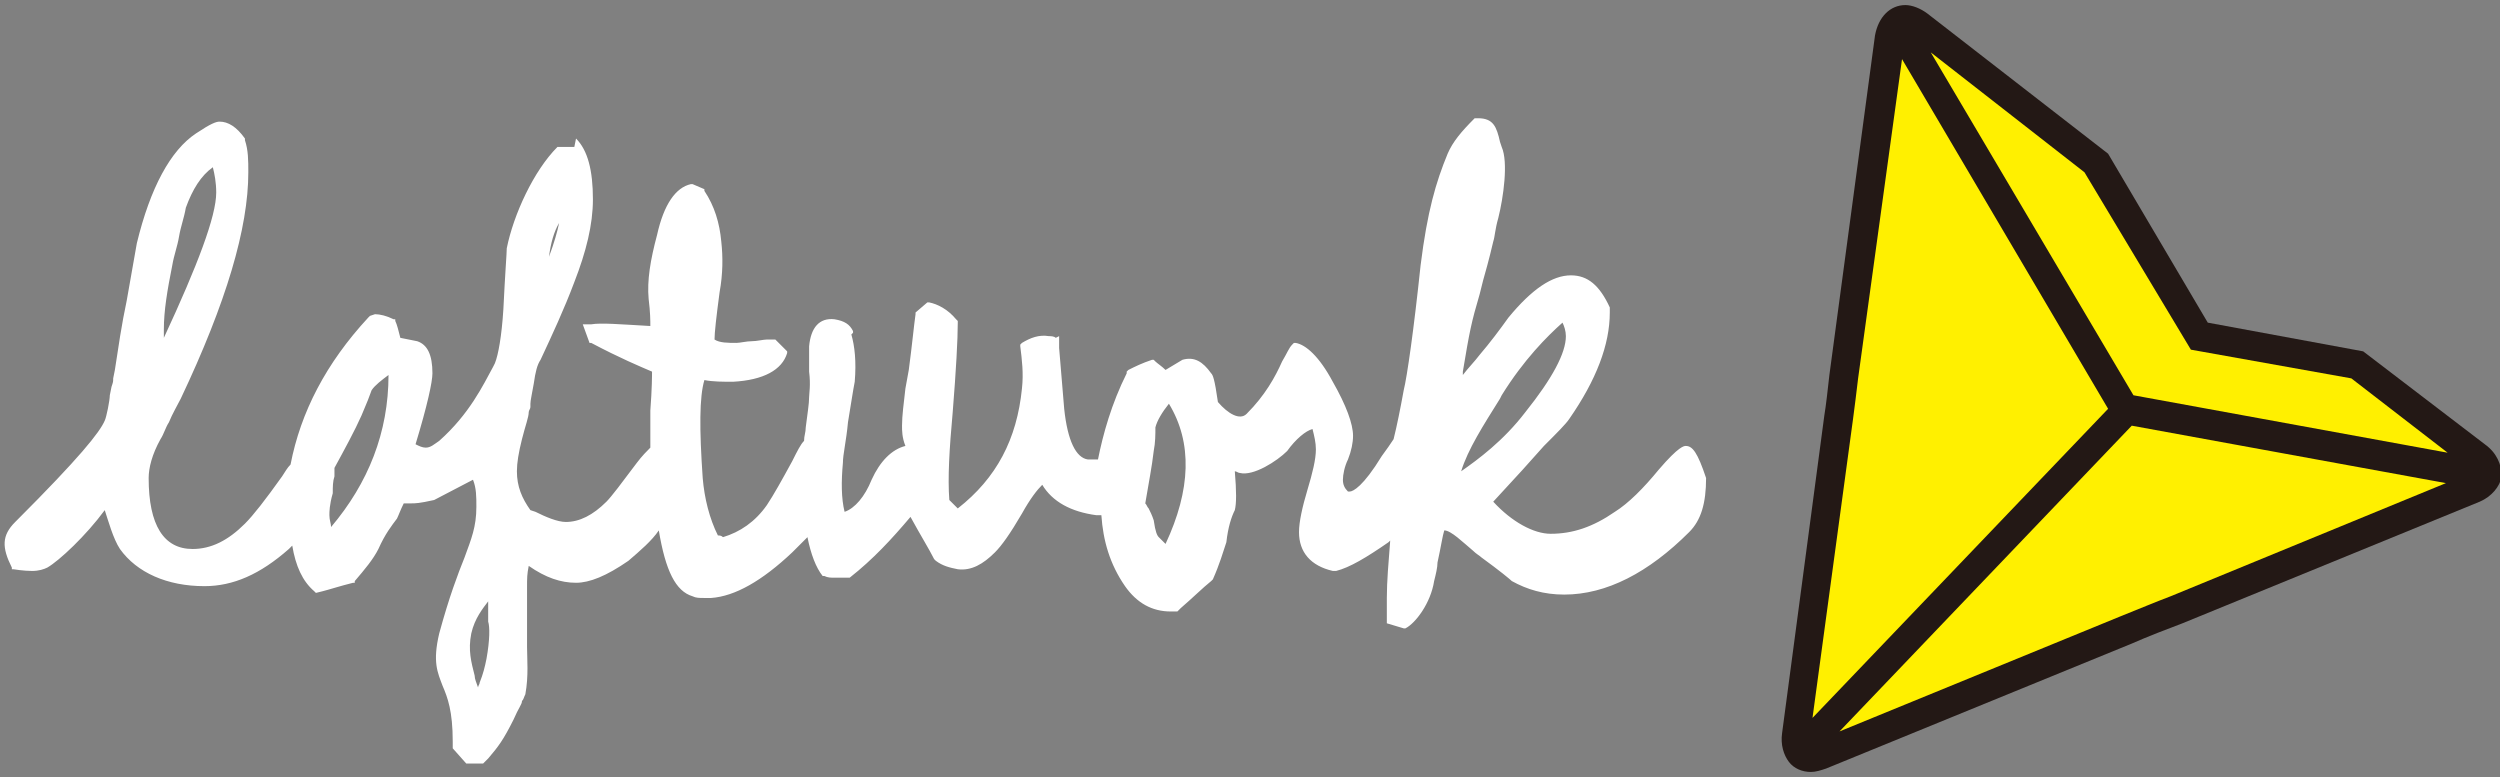 <?xml version="1.0" encoding="utf-8"?>
<!-- Generator: Adobe Illustrator 21.1.0, SVG Export Plug-In . SVG Version: 6.00 Build 0)  -->
<svg version="1.1" id="レイヤー_1" xmlns="http://www.w3.org/2000/svg" xmlns:xlink="http://www.w3.org/1999/xlink" x="0px"
	 y="0px" width="148px" height="46px" viewBox="0 0 148 46" style="enable-background:new 0 0 148 46;" xml:space="preserve">
<rect x="0" y="0" width="148" height="46" fill="#808080" stroke="none"/>
<style type="text/css">
	.st0{fill:#FFF000;}
	.st1{fill:#231815;}
	.st2{fill:#FFFFFF;}
</style>
<g>
	<g>
		<path class="st0" d="M146.6,27l-7-5.4l-9.4-1.7l-6-10.2l-10.6-8.2c-0.8-0.6-1.6-0.3-1.7,0.7L109.3,21c-0.1,1-0.4,2.7-0.5,3.7
			l-2.5,18.8c-0.1,1,0.5,1.5,1.5,1.1l17.6-7.2c1-0.4,2.5-1,3.5-1.4l17.6-7.2C147.3,28.5,147.4,27.6,146.6,27z"/>
		<path class="st1" d="M147.1,26.3l-7.2-5.5l-9.2-1.7l-5.9-10l-10.7-8.3c-0.4-0.3-0.9-0.5-1.3-0.5c-0.9,0-1.6,0.7-1.8,1.8l-2.7,20.1
			c-0.1,0.9-0.2,1.8-0.3,2.4l-2.5,18.8c-0.1,0.7,0.1,1.3,0.4,1.7c0.3,0.4,0.8,0.6,1.3,0.6c0.3,0,0.6-0.1,0.9-0.2l18.1-7.4
			c0.9-0.4,2.2-0.9,3-1.2l17.6-7.2c0.7-0.3,1.2-0.9,1.3-1.5C148.1,27.5,147.8,26.8,147.1,26.3z M129.7,20.7l9.5,1.7l5.7,4.4
			l-18.6-3.4l-12-20.3l9.1,7.1L129.7,20.7z M109.7,24.8c0.1-0.7,0.2-1.6,0.3-2.4l2.6-18.9l12.2,20.7l-17.5,18.3L109.7,24.8z
			 M128.5,35.3c-0.8,0.3-2,0.8-3,1.2l-16.6,6.8l17.3-18.1l18.6,3.4L128.5,35.3z"/>
	</g>
	<path class="st2" d="M99.8,26.4c-0.1,0-0.4,0-1.6,1.4c-0.9,1.1-1.8,2-2.6,2.5c-1.3,0.9-2.5,1.3-3.8,1.3c-1,0-2.3-0.7-3.4-1.9
		c1.3-1.4,2.3-2.5,3-3.3c0.8-0.8,1.3-1.3,1.5-1.6c1.6-2.3,2.4-4.4,2.4-6.3v-0.2l0-0.1c-0.6-1.3-1.3-1.9-2.3-1.9
		c-1.1,0-2.3,0.8-3.7,2.5c-0.5,0.7-1.1,1.5-1.7,2.2c-0.3,0.4-0.7,0.8-1,1.2c0-0.1,0-0.2,0-0.2c0.4-2.4,0.5-2.9,1-4.6l0.2-0.8
		c0.4-1.4,0.5-1.9,0.6-2.3c0.1-0.3,0.1-0.7,0.3-1.4c0.3-1.2,0.6-3.3,0.2-4.2l-0.1-0.3C88.6,7.5,88.4,7,87.5,7l-0.2,0L87.3,7
		c-0.8,0.8-1.3,1.4-1.6,2.1c-0.7,1.7-1.2,3.4-1.6,6.6c-0.4,3.8-0.8,6.6-1,7.4c-0.2,1.1-0.4,2.1-0.6,2.9c-0.2,0.3-0.4,0.6-0.7,1
		c-1.1,1.8-1.7,2.1-1.9,2.1l-0.1,0c-0.2-0.2-0.3-0.4-0.3-0.7c0-0.3,0.1-0.8,0.3-1.2c0.2-0.5,0.3-1,0.3-1.4c0-0.7-0.4-1.8-1.2-3.2
		c-0.8-1.5-1.6-2.2-2.2-2.3l-0.1,0l-0.1,0.1c-0.2,0.2-0.3,0.5-0.6,1c-0.4,0.9-1,2-2.1,3.1c-0.4,0.4-1.1,0-1.7-0.7
		c-0.2-1.4-0.3-1.6-0.4-1.7c-0.5-0.7-1-1-1.7-0.8L69,21.9c-0.2-0.2-0.5-0.4-0.6-0.5l-0.1-0.1l-0.1,0c-0.6,0.2-1,0.4-1.4,0.6
		l-0.1,0.1l0,0.1c-0.9,1.8-1.4,3.6-1.7,5.1c-0.2,0-0.4,0-0.6,0c-0.7-0.1-1.2-1.1-1.4-3c-0.1-1.2-0.2-2.4-0.3-3.6l0-0.7L62.5,20
		c-0.1-0.1-0.3-0.1-0.4-0.1c-0.6-0.1-1.1,0.1-1.6,0.4l-0.1,0.1l0,0.1c0.1,0.8,0.2,1.6,0.1,2.5c-0.3,3-1.5,5.3-3.8,7.1l-0.1-0.1
		c-0.2-0.2-0.3-0.3-0.4-0.4c-0.1-1.3,0-3,0.2-5.2c0.2-2.5,0.3-4.3,0.3-5.3l0-0.1l-0.1-0.1c-0.5-0.6-1.1-0.9-1.6-1l-0.1,0l-0.7,0.6
		l0,0.1c-0.1,0.7-0.2,1.8-0.4,3.3L53.6,23c-0.1,0.9-0.2,1.6-0.2,2.2c0,0.3,0,0.7,0.2,1.2c-0.8,0.2-1.5,0.9-2,2c-0.4,1-1,1.7-1.6,1.9
		c-0.2-0.8-0.2-1.8-0.1-2.9c0-0.5,0.2-1.3,0.3-2.4c0.2-1.2,0.3-1.9,0.4-2.4c0.1-1.2,0-2.1-0.2-2.8l0.1-0.1l0-0.1
		c-0.2-0.4-0.5-0.6-1.1-0.7c-0.9-0.1-1.4,0.5-1.5,1.6c0,0.3,0,0.8,0,1.5c0.1,0.8,0,1.3,0,1.5c0,0.4-0.1,1-0.2,1.8
		c0,0.3-0.1,0.5-0.1,0.8c-0.2,0.2-0.4,0.6-0.7,1.2c-0.6,1.1-1.1,2-1.5,2.6c-0.7,1-1.6,1.6-2.6,1.9c-0.1-0.1-0.2-0.1-0.3-0.1
		c-0.5-1-0.8-2.2-0.9-3.4c-0.2-2.9-0.2-4.8,0.1-5.8c0.5,0.1,1.1,0.1,1.7,0.1c1.8-0.1,2.9-0.7,3.2-1.7l0-0.1l-0.7-0.7l-0.5,0
		c-0.2,0-0.6,0.1-0.9,0.1c-0.3,0-0.7,0.1-0.9,0.1c-0.5,0-1,0-1.3-0.2c0-0.4,0.1-1.3,0.3-2.8c0.2-1.1,0.2-2.1,0.1-3
		c-0.1-1.1-0.4-2.1-1-3l0-0.1l-0.7-0.3l-0.1,0c-0.9,0.2-1.6,1.2-2,3c-0.4,1.5-0.6,2.7-0.5,3.8c0.1,0.8,0.1,1.3,0.1,1.6
		c-1.8-0.1-2.9-0.2-3.5-0.1l-0.5,0l0.4,1.1l0.1,0c1.7,0.9,2.9,1.4,3.6,1.7c0,0.2,0,1-0.1,2.3c0,0.8,0,1.5,0,2.2
		c-0.2,0.2-0.5,0.5-0.8,0.9c-0.9,1.2-1.5,2-1.8,2.3c-0.8,0.8-1.6,1.2-2.4,1.2c-0.5,0-1.2-0.3-1.8-0.6l-0.3-0.1
		c-0.5-0.7-0.8-1.4-0.8-2.3c0-0.5,0.1-1.1,0.3-1.9c0.2-0.8,0.4-1.3,0.4-1.6c0-0.1,0.1-0.2,0.1-0.3c0,0,0-0.1,0-0.2
		c0-0.2,0.1-0.6,0.2-1.2c0.1-0.7,0.2-1.1,0.4-1.4c0.7-1.5,1.4-3,2-4.6c0.7-1.8,1.1-3.4,1.1-4.9c0-1.7-0.3-2.9-1-3.6L34,8.7h-1
		L33,8.7c-1.4,1.4-2.6,4-3,6c0,0.3-0.1,1.5-0.2,3.6c-0.1,1.6-0.3,2.7-0.5,3.2l-0.1,0.2c-0.6,1.1-1.4,2.8-3.2,4.4
		c-0.3,0.2-0.5,0.4-0.8,0.4c-0.2,0-0.4-0.1-0.6-0.2c0.7-2.3,1-3.7,1-4.2c0-1.1-0.3-1.7-0.9-1.9l-1-0.2c-0.1-0.4-0.2-0.8-0.3-1l0-0.1
		l-0.1,0c-0.4-0.2-0.8-0.3-1.1-0.3l-0.3,0.1l-0.1,0.1c-2.5,2.7-4,5.6-4.6,8.7c-0.2,0.2-0.3,0.4-0.5,0.7c-1,1.4-1.7,2.3-2.2,2.8
		c-1,1-2,1.5-3.1,1.5c-1.7,0-2.6-1.4-2.6-4.2c0-0.6,0.2-1.4,0.7-2.3c0.2-0.3,0.3-0.7,0.5-1c0.2-0.5,0.5-1,0.7-1.4
		c2.7-5.7,4-10.1,4-13.4c0-0.7,0-1.3-0.2-1.9l0-0.1c-0.5-0.7-1-1-1.5-1c-0.2,0-0.5,0.1-1.4,0.7c-1.5,1-2.7,3.2-3.5,6.5
		c-0.2,1.1-0.4,2.3-0.6,3.4c-0.3,1.4-0.5,2.8-0.7,4.1l-0.1,0.5c0,0.2,0,0.2-0.1,0.5l-0.1,0.5c0,0.3-0.2,1.3-0.3,1.5
		c-0.3,0.7-1.5,2.2-5.2,5.9l-0.1,0.1c-0.8,0.8-0.8,1.5-0.2,2.7l0,0.1l0.1,0c0,0,0.6,0.1,1.1,0.1c0.4,0,0.7-0.1,0.9-0.2
		c0.7-0.4,2.3-1.9,3.4-3.4c0.2,0.6,0.5,1.7,0.9,2.3c1,1.4,2.8,2.2,5,2.2c1.7,0,3.3-0.7,5-2.2c0.1-0.1,0.1-0.1,0.2-0.2
		c0.2,1.2,0.6,2.1,1.3,2.7l0.1,0.1l0.4-0.1c0.4-0.1,1-0.3,1.8-0.5l0.1,0l0-0.1c0.6-0.7,1.1-1.3,1.4-1.9c0.4-0.9,0.8-1.4,1.1-1.8
		c0.1-0.2,0.2-0.5,0.4-0.9c0.1,0,0.2,0,0.2,0l0.2,0c0.3,0,0.5,0,1.4-0.2l2.3-1.2c0.2,0.5,0.2,1,0.2,1.6c0,1.2-0.3,1.9-0.7,3
		c-0.4,1-0.9,2.3-1.5,4.5c-0.4,1.7-0.1,2.3,0.2,3.1c0.3,0.7,0.6,1.5,0.6,3.3v0.4l0.8,0.9h1l0.3-0.3c0.6-0.7,0.9-1.1,1.5-2.3
		c0.3-0.7,0.5-0.9,0.5-1.1c0.1-0.1,0.1-0.2,0.2-0.4c0.2-1.1,0.1-2.1,0.1-2.8c0-0.2,0-0.3,0-0.5c0-1.6,0-2.5,0-3c0-0.6,0-0.8,0.1-1.3
		c1,0.7,1.9,1,2.8,1c0.8,0,1.8-0.4,3.1-1.3c0.7-0.6,1.4-1.2,1.8-1.8c0.4,2.4,1,3.6,2,3.9c0.2,0.1,0.4,0.1,0.7,0.1c0.1,0,0.3,0,0.4,0
		c1.4-0.1,3-1,4.8-2.7c0.3-0.3,0.6-0.6,0.9-0.9c0.2,1,0.5,1.8,0.9,2.3l0,0l0.1,0c0.2,0.1,0.4,0.1,0.6,0.1c0.2,0,0.3,0,0.5,0
		c0.1,0,0.1,0,0.2,0l0.1,0l0.1,0c1.4-1.1,2.5-2.3,3.6-3.6c0.6,1.1,1.1,1.9,1.4,2.5l0.1,0.1c0.4,0.3,0.8,0.4,1.3,0.5
		c0.8,0.1,1.5-0.3,2.2-1c0.4-0.4,0.9-1.1,1.6-2.3c0.5-0.9,0.9-1.4,1.2-1.7c0.6,1,1.7,1.6,3.2,1.8c0.1,0,0.2,0,0.3,0
		c0.1,1.5,0.5,2.9,1.4,4.2c0.7,1,1.6,1.5,2.7,1.5c0.1,0,0.2,0,0.3,0l0.1,0l0.2-0.2c0.7-0.6,1.3-1.2,1.8-1.6l0.1-0.1
		c0.4-0.9,0.6-1.6,0.8-2.2c0.1-0.9,0.3-1.5,0.5-1.9c0.1-0.4,0.1-1.1,0-2.3c0.1,0,0.2,0.1,0.3,0.1c0.8,0.2,2.2-0.7,2.8-1.3
		c0.5-0.7,1.1-1.2,1.5-1.3c0.1,0.4,0.2,0.8,0.2,1.2c0,0.6-0.2,1.4-0.5,2.4c-0.3,1-0.5,1.9-0.5,2.5c0,1.2,0.7,2,2,2.3l0.1,0l0.1,0
		c0.8-0.2,1.8-0.8,3.1-1.7c0,0,0,0,0.1-0.1c-0.1,1.3-0.2,2.4-0.2,3.4v1.5l1,0.3l0.1,0c0.6-0.3,1.5-1.5,1.7-2.8
		c0.1-0.4,0.2-0.8,0.2-1.1c0.2-0.9,0.3-1.6,0.4-1.9c0.4,0,1.1,0.7,1.7,1.2c0.2,0.2,0.4,0.3,0.5,0.4c1.1,0.8,1.7,1.3,1.8,1.4
		c0.9,0.5,1.9,0.8,3.1,0.8c2.5,0,5-1.3,7.4-3.7c0.7-0.7,1-1.7,1-3.2C100.5,26.8,100.2,26.4,99.8,26.4z M92.5,19.1
		c0.1,0.2,0.2,0.5,0.2,0.8c0,1-0.8,2.5-2.4,4.5c-1.3,1.7-2.8,2.8-3.8,3.5c0.4-1.3,1.3-2.7,2.3-4.3l0.1-0.2
		C90.2,21.3,91.6,19.9,92.5,19.1z M69,32.2c-0.1-0.1-0.2-0.2-0.4-0.4c-0.1-0.1-0.2-0.3-0.3-1c-0.1-0.3-0.2-0.5-0.3-0.7
		c-0.1-0.1-0.1-0.2-0.2-0.3c0.2-1.2,0.4-2.2,0.5-3.1c0.1-0.5,0.1-1,0.1-1.4c0.1-0.4,0.4-0.9,0.8-1.4C70.6,26.2,70.5,29,69,32.2z
		 M32.5,15.2c0.1-0.8,0.3-1.5,0.6-2C33,13.7,32.8,14.4,32.5,15.2z M28.8,39c-0.1,0.5-0.2,0.9-0.4,1.4c0,0.1-0.1,0.2-0.1,0.3
		c-0.1-0.3-0.2-0.5-0.2-0.7c-0.2-0.8-0.4-1.5-0.2-2.5c0.2-0.9,0.7-1.5,1-1.9c0,0,0,0,0-0.1c0,0.4,0,0.8,0,1.1l0,0.2
		C29,37.1,29,37.9,28.8,39z M23,22.2c0,3.4-1.2,6.4-3.4,9c0-0.2-0.1-0.4-0.1-0.7c0-0.2,0-0.6,0.2-1.3c0-0.4,0-0.7,0.1-1
		c0-0.2,0-0.4,0-0.5c0.6-1.1,1.2-2.2,1.6-3.1c0.3-0.7,0.5-1.2,0.6-1.5C22.2,22.8,22.6,22.5,23,22.2z M9.7,19.5
		c0-1.1,0.2-2.3,0.5-3.8c0.1-0.6,0.3-1.1,0.4-1.7c0.1-0.6,0.3-1.1,0.4-1.7c0.4-1.1,0.9-1.9,1.6-2.4c0.1,0.4,0.2,0.9,0.2,1.5
		c0,1.4-1.1,4.3-3.1,8.6C9.7,19.9,9.7,19.7,9.7,19.5z"/>
</g>
</svg>
